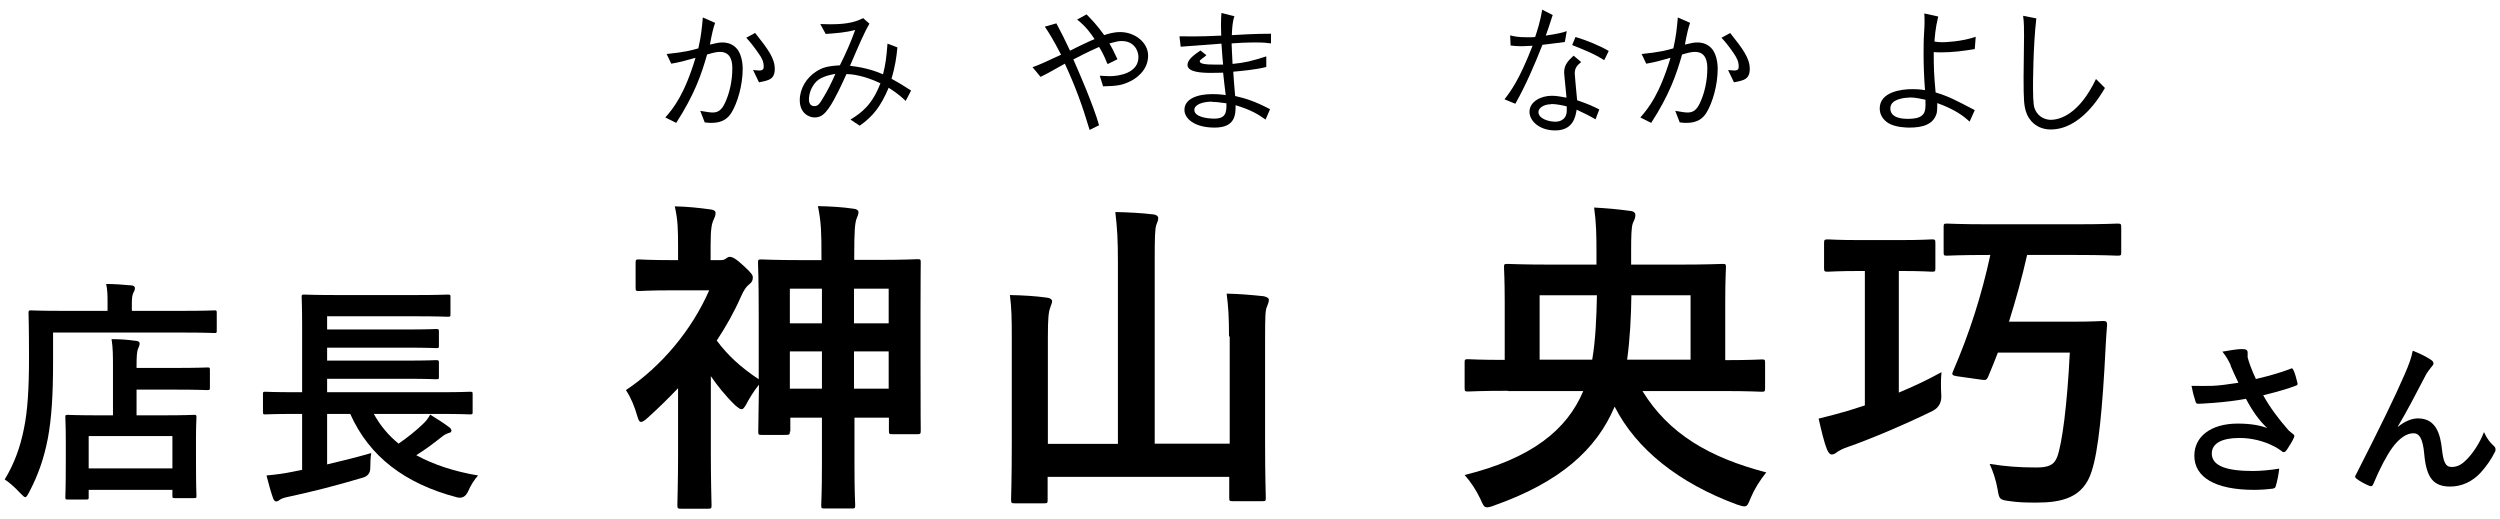 <?xml version="1.0" encoding="UTF-8"?>
<svg id="text" xmlns="http://www.w3.org/2000/svg" width="106" height="22" viewBox="0 0 106 22">
  <defs>
    <style>
      .cls-1 {
        stroke-width: 0px;
      }
    </style>
  </defs>
  <g>
    <path class="cls-1" d="m28.27,2.29c.77-.08,1.07-.16,1.34-.24.12-.53.15-.86.19-1.31l.52.23c-.08.22-.14.49-.22.92.28-.07.4-.09.53-.09s.35.02.55.2c.24.21.31.63.31.91,0,.73-.23,1.45-.46,1.84-.15.26-.39.46-.86.46-.07,0-.12,0-.29-.02l-.19-.49c.31.05.41.07.53.07.22,0,.38-.1.52-.41.19-.4.31-.93.31-1.46,0-.21-.02-.7-.52-.7-.13,0-.24.02-.55.11-.24.85-.54,1.71-1.31,2.9l-.46-.23c.35-.4.81-.97,1.28-2.53-.45.13-.68.19-1.03.25l-.2-.42Zm3.75-.89c.54.68.83,1.07.83,1.52s-.26.49-.67.57l-.25-.52s.23.02.26.02c.19,0,.19-.1.19-.17,0-.21-.07-.35-.22-.56-.22-.32-.37-.5-.52-.66l.37-.2Z"/>
    <path class="cls-1" d="m36.86,1.01c-.1.17-.17.31-.35.7-.14.32-.25.56-.47,1.08.69.08,1.09.23,1.4.36.11-.44.14-.67.19-1.3l.42.16c-.04.43-.1.82-.25,1.33.37.2.58.34.83.5l-.23.44c-.11-.11-.31-.3-.72-.56-.34.8-.67,1.22-1.23,1.61l-.39-.26c.47-.29.92-.62,1.27-1.54-.74-.35-1.27-.39-1.44-.39-.16.35-.48,1.07-.76,1.46-.16.22-.31.38-.59.38-.25,0-.63-.19-.63-.73,0-.5.29-.96.7-1.22.25-.16.46-.23,1-.26.24-.48.45-.94.65-1.5-.4.11-.83.14-1.25.17l-.23-.42c.18,0,.3.01.43.01.83,0,1.13-.14,1.39-.26l.28.25Zm-2.39,2.63c-.17.27-.17.53-.17.56,0,.07,0,.3.23.3.16,0,.23-.11.4-.4.14-.23.31-.55.49-.97-.53.1-.77.22-.95.51Z"/>
    <path class="cls-1" d="m46.95,2.7c-.17-.43-.28-.6-.35-.71-.2.09-.43.19-1.09.53.23.52.85,1.94,1.09,2.79l-.4.2c-.32-1.07-.6-1.83-1.05-2.81-.73.41-.82.46-1.03.56l-.34-.41c.28-.1.5-.2,1.21-.53-.35-.67-.5-.91-.69-1.19l.49-.14c.2.37.37.71.58,1.16.1-.05.51-.26.59-.29.29-.14.32-.15.45-.2-.17-.26-.37-.54-.74-.83l.4-.22c.21.22.41.41.75.88.11-.04.37-.13.68-.13.62,0,1.18.44,1.18,1,0,.64-.54,1-.83,1.12-.28.13-.5.17-1.08.18l-.14-.45c.07,0,.27.02.41.02.43,0,1.23-.14,1.23-.81,0-.28-.19-.68-.71-.68-.14,0-.22.02-.52.1.11.19.13.23.34.67l-.4.2Z"/>
    <path class="cls-1" d="m53.69,2.84c-.46.12-1.09.17-1.4.2.01.2.04.56.08,1.03.47.11.83.22,1.48.56l-.19.44c-.32-.23-.62-.41-1.27-.61,0,.4-.01.95-.89.95s-1.28-.4-1.28-.75c0-.47.55-.67,1.18-.67.11,0,.26,0,.57.04-.02-.15-.1-.82-.11-.95-.1,0-.23.01-.5.01-.43,0-1.01-.03-1.01-.34,0-.22.27-.42.55-.61l.25.2c-.05.05-.07.06-.2.16-.06.04-.08.06-.08.1,0,.1.19.14.7.14.05,0,.25,0,.29,0-.03-.28-.03-.34-.07-.89-.27.02-1.49.11-1.73.13l-.05-.44c.28,0,.77.02,1.77-.03,0-.13-.01-.24-.01-.43,0-.29.01-.41.02-.53l.55.14c-.08.2-.1.52-.11.8.32-.02.97-.06,1.66-.06v.41c-.17-.02-.29-.04-.63-.04-.4,0-.81.02-1.04.04,0,.11.03.62.04.87.52-.05.81-.12,1.43-.32v.47Zm-2.3,1.47c-.41,0-.75.13-.75.35,0,.3.55.37.84.37.49,0,.53-.25.52-.65-.29-.04-.45-.06-.61-.06Z"/>
    <path class="cls-1" d="m65.83.65c-.16.5-.18.55-.29.86.59-.09.74-.14.89-.19l-.08.46c-.19.03-.64.08-.95.12-.34.86-.7,1.7-1.15,2.5l-.46-.19c.25-.32.63-.82,1.19-2.27-.07,0-.37.02-.43.02-.27,0-.41-.02-.5-.03l-.02-.43c.16.04.32.08.73.08.15,0,.21,0,.33-.01.09-.27.22-.67.3-1.16l.45.23Zm1.21,1.98c-.19.16-.27.26-.27.49,0,.1.04.46.1,1.13.5.17.7.27.94.39l-.16.42c-.29-.17-.46-.25-.8-.41-.05.32-.16.88-.91.88-.68,0-1.09-.41-1.09-.79,0-.42.47-.68.95-.68.21,0,.44.05.62.08-.01-.17-.1-.95-.1-1.07,0-.31.15-.48.4-.71l.31.26Zm-1.27,1.79c-.32,0-.54.16-.54.33,0,.28.43.41.72.41.25,0,.48-.14.48-.46v-.19c-.17-.04-.42-.1-.66-.1Zm1.04-2.85c.43.13.99.35,1.4.59l-.19.39c-.44-.27-.69-.37-1.36-.64l.14-.34Z"/>
    <path class="cls-1" d="m69.61,2.29c.77-.08,1.07-.16,1.34-.24.12-.53.15-.86.19-1.31l.52.23c-.08.22-.14.49-.22.92.28-.07.4-.09.53-.09.13,0,.35.02.55.2.24.21.31.63.31.91,0,.73-.23,1.45-.46,1.84-.15.26-.39.46-.86.46-.07,0-.13,0-.29-.02l-.19-.49c.3.05.41.07.53.07.22,0,.38-.1.52-.41.19-.4.31-.93.31-1.46,0-.21-.02-.7-.52-.7-.13,0-.24.02-.55.11-.24.85-.54,1.71-1.31,2.9l-.46-.23c.35-.4.81-.97,1.28-2.53-.45.13-.68.19-1.03.25l-.2-.42Zm3.75-.89c.54.68.83,1.07.83,1.52s-.26.49-.67.57l-.25-.52s.23.02.26.02c.19,0,.19-.1.19-.17,0-.21-.07-.35-.21-.56-.22-.32-.37-.5-.52-.66l.37-.2Z"/>
    <path class="cls-1" d="m83.53,5.17c-.28-.25-.6-.51-1.39-.8,0,.13,0,.3-.02.41-.13.52-.64.63-1.16.63-.09,0-.6,0-.91-.2-.2-.13-.35-.34-.35-.61,0-.7.91-.82,1.37-.82.27,0,.4.02.55.04-.04-.52-.06-1.07-.06-1.47,0-.22,0-.68.02-.94.01-.24.02-.26.02-.43,0-.21,0-.29-.01-.41l.59.13c-.13.54-.14.86-.16,1.06.11.02.2.03.34.03.1,0,.8-.02,1.41-.23l-.04.52c-.47.08-.94.14-1.42.14-.07,0-.14,0-.32-.01,0,.65.01.97.08,1.71.56.17.82.31,1.66.75l-.22.49Zm-2.57-1.03c-.1,0-.29.01-.49.08-.09.04-.32.12-.32.38,0,.44.61.44.75.44.58,0,.74-.19.74-.55,0-.03,0-.17,0-.26-.13-.03-.43-.1-.68-.1Z"/>
    <path class="cls-1" d="m86.34.78c-.14,1.22-.14,2.79-.14,2.93,0,.74.05.86.09.94.16.36.5.43.66.43.38,0,1.2-.22,1.92-1.73l.38.38c-.21.36-1.04,1.76-2.3,1.76-.59,0-.94-.39-1.05-.76-.08-.27-.1-.47-.1-1.45,0-.28.02-1.5.02-1.76,0-.27,0-.58-.04-.85l.56.11Z"/>
  </g>
  <g>
    <path class="cls-1" d="m2.25,15.36c0,1.35-.06,2.36-.22,3.22-.16.84-.41,1.56-.8,2.3-.07.13-.11.2-.16.2-.04,0-.1-.06-.2-.16-.23-.25-.49-.48-.67-.59.39-.65.65-1.32.82-2.18.15-.74.21-1.66.21-2.99,0-1.26-.02-1.83-.02-1.89,0-.1.01-.11.1-.11.06,0,.4.02,1.35.02h1.9v-.33c0-.3,0-.56-.06-.81.37,0,.72.03,1.06.06.1,0,.16.05.16.11,0,.07-.02.13-.06.19-.04.07-.07.21-.07.43v.35h2.16c.95,0,1.27-.02,1.34-.02.09,0,.1,0,.1.11v.74c0,.1,0,.11-.1.11-.07,0-.39-.02-1.34-.02H2.25v1.26Zm.63,5.82c-.1,0-.11,0-.11-.11,0-.06.02-.3.02-1.6v-.73c0-.72-.02-.97-.02-1.04,0-.1,0-.11.11-.11.06,0,.39.02,1.33.02h.58v-2.02c0-.47,0-.86-.06-1.21.37,0,.65.02,1.02.07.1,0,.17.05.17.1,0,.1-.03.15-.06.22-.06.12-.07.39-.07.77v.06h1.67c.94,0,1.27-.02,1.33-.02.1,0,.11,0,.11.11v.74c0,.1-.01.11-.11.11-.06,0-.39-.02-1.33-.02h-1.67v1.09h1.09c.95,0,1.28-.02,1.34-.02.1,0,.11,0,.11.11,0,.06-.02.32-.02.9v.83c0,1.28.02,1.53.02,1.59,0,.09,0,.1-.11.1h-.8c-.1,0-.11,0-.11-.1v-.25h-3.55v.3c0,.1,0,.11-.11.11h-.77Zm.88-1.32h3.55v-1.37h-3.55v1.37Z"/>
    <path class="cls-1" d="m12.51,17.55c-.89,0-1.2.02-1.26.02-.09,0-.1,0-.1-.11v-.74c0-.1,0-.11.1-.11.06,0,.37.02,1.26.02h.3v-2.9c0-.73-.02-1.07-.02-1.13,0-.1,0-.11.11-.11.06,0,.41.02,1.38.02h3.34c.97,0,1.3-.02,1.36-.02.11,0,.12,0,.12.11v.73c0,.09,0,.1-.12.1-.06,0-.39-.02-1.36-.02h-3.75v.56h3.33c.93,0,1.24-.02,1.3-.02.1,0,.11.01.11.12v.58c0,.1,0,.11-.11.11-.06,0-.37-.02-1.3-.02h-3.33v.55h3.33c.93,0,1.23-.02,1.29-.02.11,0,.12.01.12.12v.58c0,.1,0,.11-.12.11-.06,0-.36-.02-1.29-.02h-3.33v.57h4.8c.89,0,1.19-.02,1.25-.02.11,0,.12,0,.12.11v.74c0,.1,0,.11-.12.11-.06,0-.36-.02-1.25-.02h-2.82c.27.49.62.91,1.05,1.26.39-.27.74-.55,1.02-.82.13-.12.23-.24.32-.41.32.2.55.34.8.53.07.05.1.09.1.15s-.05.09-.12.1c-.09.03-.18.07-.35.21-.29.23-.62.48-1.02.73.73.4,1.61.69,2.62.86-.16.18-.31.41-.43.69q-.15.31-.45.24c-2.22-.58-3.73-1.73-4.54-3.54h-.98v2.14c.6-.14,1.21-.29,1.87-.48-.03.18-.04.42-.04.63q0,.32-.31.41c-1.1.33-2.2.61-3.19.82-.16.03-.29.08-.35.13-.05.04-.09.06-.15.06-.04,0-.08-.04-.12-.13-.1-.28-.21-.69-.28-.97.42-.04.72-.08,1.07-.15l.44-.09v-2.37h-.3Z"/>
    <path class="cls-1" d="m33.49,18.29c0,.14-.01.15-.22.15h-.97c-.14,0-.15-.01-.15-.15,0-.08.01-.43.03-1.98-.22.27-.42.6-.56.87-.07.11-.11.17-.18.17s-.14-.06-.25-.15c-.41-.39-.76-.83-1.05-1.25v3.4c0,1.04.03,2,.03,2.07,0,.14-.01.15-.17.15h-1.11c-.15,0-.17-.01-.17-.15,0-.08.03-1.04.03-2.07v-2.89c-.41.43-.83.84-1.26,1.23-.14.13-.24.2-.31.2s-.11-.08-.15-.22c-.13-.45-.27-.79-.49-1.13,1.5-1,2.79-2.54,3.53-4.23h-1.53c-1.02,0-1.36.03-1.44.03-.14,0-.15-.01-.15-.15v-1.04c0-.14.01-.15.15-.15.08,0,.42.03,1.44.03h.21v-.57c0-.74-.01-1.15-.14-1.71.52.01,1.01.06,1.51.13.14.01.22.07.22.14,0,.13-.04.2-.08.29-.08.17-.13.38-.13,1.09v.63h.39c.14,0,.18-.01.25-.06.04-.03.1-.08.17-.08.11,0,.27.08.6.39.31.29.38.38.38.48,0,.14-.04.21-.17.31-.1.08-.21.22-.34.52-.28.64-.63,1.26-1.02,1.85.46.62,1.01,1.13,1.78,1.64v-2.65c0-1.72-.03-2.2-.03-2.28,0-.14.01-.15.15-.15.1,0,.53.03,1.78.03h.76v-.17c0-1-.01-1.43-.15-2.12.53.01,1.04.04,1.51.11.13.01.21.07.21.14,0,.1-.04.18-.08.28-.07.18-.1.52-.1,1.54v.21h.9c1.25,0,1.69-.03,1.78-.03.13,0,.14.01.14.15,0,.08-.01.56-.01,2.03v2.02c0,2.51.01,2.97.01,3.05,0,.15-.01.17-.14.17h-1.06c-.14,0-.15-.01-.15-.17v-.53h-1.46v1.99c0,1.22.03,1.64.03,1.71,0,.14-.01.15-.15.15h-1.15c-.13,0-.14-.01-.14-.15,0-.08.03-.49.03-1.7v-2h-1.34v.59Zm1.36-4.58v-1.47h-1.36v1.47h1.36Zm0,2.77v-1.58h-1.36v1.58h1.36Zm1.36-4.24v1.47h1.47v-1.47h-1.47Zm1.47,4.24v-1.58h-1.47v1.58h1.47Z"/>
    <path class="cls-1" d="m52.11,14.27c0-.85-.03-1.27-.1-1.82.55.01,1.09.06,1.57.11.14.03.22.08.22.15,0,.11-.04.18-.08.29-.07.15-.08.39-.08,1.4v4.29c0,1.54.03,2.33.03,2.41,0,.14-.01.15-.15.15h-1.25c-.14,0-.15-.01-.15-.15v-.88h-7.7v.97c0,.14-.01.15-.15.15h-1.23c-.15,0-.17-.01-.17-.15,0-.1.03-.88.03-2.42v-4.45c0-.84-.01-1.26-.08-1.81.53.01,1.08.04,1.57.11.13.01.22.08.22.15,0,.1-.06.18-.08.28-.07.17-.1.45-.1,1.26v4.51h2.97v-7.7c0-1-.03-1.43-.11-2.13.52.01,1.12.04,1.61.1.13.01.21.08.21.15,0,.11-.04.18-.08.29-.06.17-.07.52-.07,1.55v7.73h3.18v-4.55Z"/>
    <path class="cls-1" d="m63.95,16.57c-1.21,0-1.62.03-1.7.03-.14,0-.15-.01-.15-.17v-1.05c0-.14.01-.15.15-.15.07,0,.46.03,1.55.03v-2.49c0-.91-.03-1.34-.03-1.43,0-.14.01-.15.15-.15.1,0,.59.03,1.95.03h1.82v-.57c0-.67-.01-1.22-.1-1.85.55.03,1,.07,1.5.14.2.01.25.1.25.18,0,.15-.06.22-.11.35-.06.17-.07.56-.07,1.18v.57h1.92c1.36,0,1.85-.03,1.95-.03.14,0,.15.01.15.15,0,.08-.03.52-.03,1.42v2.51c1.06,0,1.47-.03,1.55-.03.13,0,.14.01.14.15v1.05c0,.15-.01.17-.14.17-.08,0-.5-.03-1.71-.03h-3.35c1.12,1.82,2.84,2.82,5.25,3.45-.28.35-.5.7-.66,1.08-.11.27-.14.36-.27.36-.07,0-.17-.03-.32-.08-2.46-.91-4.26-2.34-5.18-4.15-.77,1.83-2.33,3.21-5.1,4.19-.15.06-.24.08-.31.08-.13,0-.17-.1-.28-.35-.18-.38-.41-.73-.67-1.02,2.83-.7,4.34-1.91,5.03-3.56h-3.21Zm1.33-4.05v2.73h2.23c.14-.81.18-1.76.2-2.73h-2.42Zm6.4,2.73v-2.73h-2.51c-.01.91-.06,1.86-.18,2.73h2.69Z"/>
    <path class="cls-1" d="m80.5,16.65c.57-.24,1.19-.52,1.82-.87-.03.27-.03.63-.01.97q.03.46-.36.67c-1.22.6-2.73,1.23-3.6,1.53-.24.08-.39.17-.46.22-.07.06-.15.1-.22.1-.08,0-.14-.07-.2-.2-.14-.35-.25-.84-.36-1.32.46-.11.77-.2,1.27-.34l.69-.22v-5.7h-.17c-.99,0-1.3.03-1.39.03-.15,0-.17-.01-.17-.15v-1.05c0-.15.01-.17.17-.17.08,0,.39.03,1.39.03h1.62c.98,0,1.3-.03,1.39-.03.14,0,.15.01.15.17v1.05c0,.14-.01.15-.15.15-.08,0-.41-.03-1.3-.03h-.1v5.15Zm2.46-.7c-.2-.03-.21-.08-.15-.21.7-1.62,1.21-3.22,1.58-4.93-1.32,0-1.75.03-1.83.03-.14,0-.15-.01-.15-.15v-1.06c0-.14.01-.15.15-.15.08,0,.52.03,1.83.03h3.56c1.3,0,1.75-.03,1.82-.03.15,0,.17.01.17.15v1.06c0,.14-.01.15-.17.15-.07,0-.52-.03-1.82-.03h-2c-.22.97-.48,1.91-.77,2.83h2.58c1.01,0,1.32-.03,1.41-.03.14,0,.17.03.17.17-.03.31-.04.63-.06.9-.13,2.65-.31,4.44-.59,5.29-.35,1.15-1.29,1.34-2.35,1.34-.45,0-.77-.01-1.11-.06-.45-.06-.46-.07-.53-.49-.07-.41-.2-.79-.34-1.09.71.11,1.26.15,1.93.15.56.01.81-.1.94-.46.2-.55.42-2.17.53-4.41h-3.05c-.13.35-.28.7-.42,1.04-.06.11-.08.14-.27.11l-1.06-.15Z"/>
    <path class="cls-1" d="m94.58,15.48c-.1-.2-.17-.35-.35-.57.34-.06.64-.11.83-.11s.24.05.24.15c0,.06,0,.13,0,.2.02.08.05.18.11.35.08.21.15.38.24.57.64-.15,1.1-.29,1.46-.43.07-.04.09-.03.13.05.07.13.13.38.17.54.02.07,0,.1-.06.12-.34.13-.74.25-1.39.41.29.52.64.99,1.07,1.48.06.06.12.1.18.15.04.03.07.06.07.09,0,.05-.02.08-.04.12-.05.12-.19.34-.27.46-.06.08-.09.11-.14.11-.04,0-.06-.01-.11-.06-.09-.06-.15-.11-.29-.18-.46-.24-.97-.36-1.48-.36-.73,0-1.17.22-1.17.66,0,.53.64.74,1.74.74.34,0,.76-.04,1.12-.1-.03.28-.1.59-.15.75-.02.07-.05.08-.13.1-.13.02-.48.05-.78.05-1.65,0-2.54-.53-2.54-1.45,0-.8.69-1.36,1.84-1.36.57,0,.96.08,1.25.19-.34-.32-.62-.71-.9-1.24-.44.08-.85.13-1.35.17-.19.01-.51.04-.69.04-.06,0-.09-.04-.11-.13-.07-.22-.11-.36-.16-.63.36.01.64,0,.88,0,.29-.01.64-.06,1.11-.13-.12-.25-.22-.46-.33-.72Z"/>
    <path class="cls-1" d="m101.67,18.1c.28-.23.58-.36.85-.36.76,0,.95.65,1.02,1.32.06.51.14.74.41.74s.46-.13.66-.34c.25-.26.53-.67.71-1.14.14.31.28.46.41.58.06.05.08.1.08.15,0,.04,0,.08-.03.12-.14.29-.37.62-.6.87-.35.38-.8.59-1.29.59-.71,0-1.01-.37-1.1-1.36-.06-.7-.22-.9-.46-.9-.3,0-.6.22-.88.59-.25.34-.55.91-.82,1.56-.04.1-.08.11-.17.08-.19-.08-.38-.18-.54-.3-.04-.03-.06-.06-.06-.09s.01-.06.04-.1c1.02-2,1.67-3.34,2.05-4.22.2-.46.29-.71.35-1.02.33.13.59.26.78.39.06.04.1.09.1.15,0,.04-.03.09-.08.14-.08.09-.15.2-.22.3-.45.86-.83,1.6-1.21,2.23h0Z"/>
  </g>
</svg>